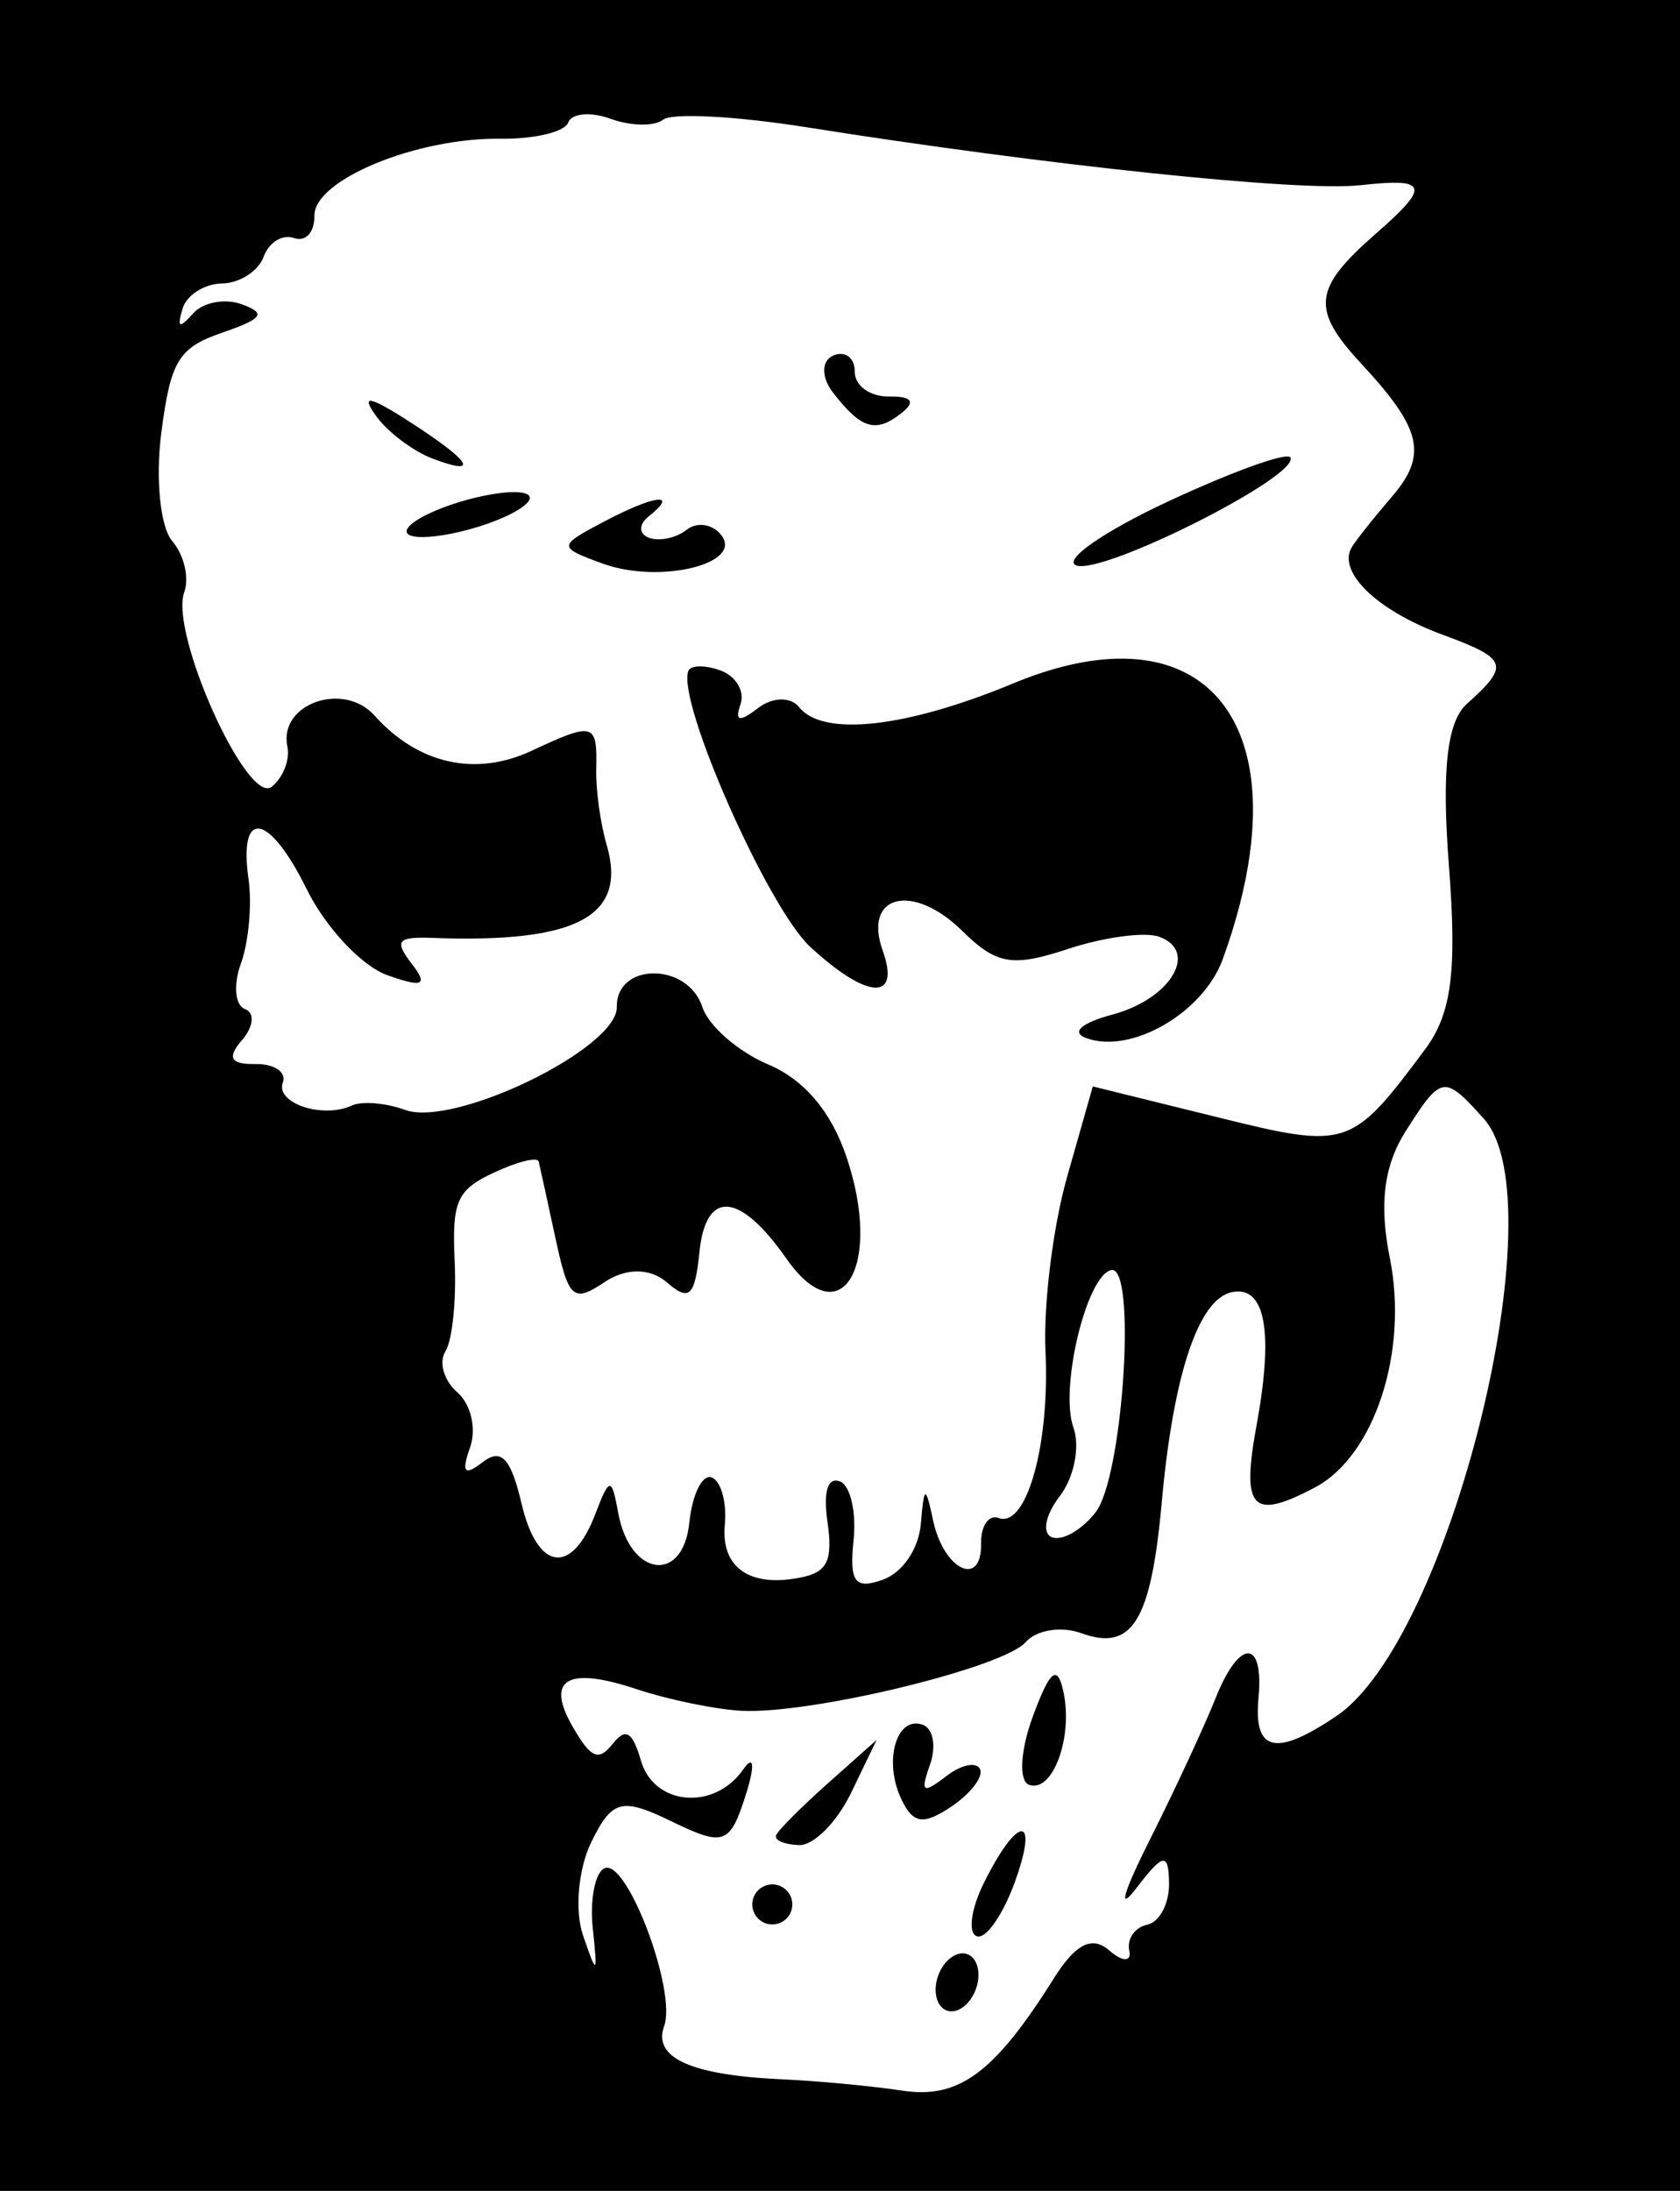 <?xml version="1.0" encoding="UTF-8" standalone="no"?>
<!-- Created with Inkscape (http://www.inkscape.org/) -->

<svg
   xmlns:dc="http://purl.org/dc/elements/1.1/"
   xmlns:cc="http://creativecommons.org/ns#"
   xmlns:rdf="http://www.w3.org/1999/02/22-rdf-syntax-ns#"
   xmlns:svg="http://www.w3.org/2000/svg"
   xmlns="http://www.w3.org/2000/svg"
   xmlns:sodipodi="http://sodipodi.sourceforge.net/DTD/sodipodi-0.dtd"
   xmlns:inkscape="http://www.inkscape.org/namespaces/inkscape"
   width="22.198mm"
   height="28.936mm"
   viewBox="0 0 22.198 28.936"
   version="1.1"
   id="svg3402"
   inkscape:version="0.92.4 (5da689c313, 2019-01-14)"
   sodipodi:docname="skull-hood.svg">
  <defs
     id="defs3396" />
  <sodipodi:namedview
     id="base"
     pagecolor="#ffffff"
     bordercolor="#666666"
     borderopacity="1.0"
     inkscape:pageopacity="0.0"
     inkscape:pageshadow="2"
     inkscape:zoom="7.068065"
     inkscape:cx="48.969137"
     inkscape:cy="51.332675"
     inkscape:document-units="mm"
     inkscape:current-layer="layer1"
     showgrid="false"
     inkscape:snap-global="false"
     inkscape:window-width="1920"
     inkscape:window-height="986"
     inkscape:window-x="-11"
     inkscape:window-y="-11"
     inkscape:window-maximized="1"
     fit-margin-top="0"
     fit-margin-left="0"
     fit-margin-right="0"
     fit-margin-bottom="0" />
  <g
     inkscape:label="Layer 1"
     inkscape:groupmode="layer"
     id="layer1"
     transform="translate(-101.595,90.064)">
    <rect
       style="opacity:1;fill:#000000;fill-opacity:1;fill-rule:nonzero;stroke:none;stroke-width:0.265"
       id="rect3475"
       width="22.198"
       height="28.936"
       x="101.595"
       y="-90.064" />
    <path
       style="fill:#ffffff;stroke-width:1"
       d="m 120.221,-87.627 c -0.099,-0.037 -0.314,-0.028 -0.651,0.009 -0.8,0.089 -4.118,-0.258 -7.331,-0.767 -0.919,-0.146 -1.766,-0.19 -1.881,-0.099 -0.115,0.091 -0.426,0.086 -0.692,-0.01 -0.265,-0.097 -0.519,-0.075 -0.564,0.049 -0.045,0.123 -0.445,0.219 -0.89,0.213 -1.116,-0.015 -2.471,0.545 -2.463,1.019 0.004,0.216 -0.117,0.348 -0.269,0.293 -0.151,-0.055 -0.332,0.056 -0.401,0.246 -0.069,0.19 -0.317,0.35 -0.551,0.354 -0.234,0.004 -0.468,0.154 -0.521,0.333 -0.075,0.255 -0.045,0.268 0.142,0.06 0.131,-0.146 0.42,-0.199 0.641,-0.118 0.328,0.119 0.279,0.189 -0.26,0.375 -0.577,0.199 -0.681,0.371 -0.804,1.325 -0.078,0.603 -0.013,1.244 0.144,1.426 0.157,0.182 0.228,0.487 0.159,0.678 -0.195,0.536 0.834,2.822 1.156,2.568 0.15,-0.119 0.244,-0.358 0.207,-0.533 -0.117,-0.563 0.742,-0.866 1.152,-0.407 0.573,0.64 1.333,0.811 2.072,0.466 0.827,-0.386 0.872,-0.373 0.857,0.241 -0.007,0.269 0.055,0.717 0.137,0.997 0.278,0.948 -0.388,1.304 -2.307,1.232 -0.458,-0.017 -0.502,0.039 -0.266,0.344 0.219,0.283 0.145,0.316 -0.328,0.147 -0.335,-0.12 -0.813,-0.63 -1.062,-1.135 -0.496,-1.007 -0.903,-1.077 -0.768,-0.131 0.047,0.33 0.002,0.831 -0.101,1.114 -0.103,0.282 -0.078,0.553 0.054,0.601 0.132,0.048 0.114,0.233 -0.04,0.411 -0.201,0.231 -0.151,0.321 0.176,0.315 0.251,-0.004 0.415,0.106 0.364,0.245 -0.1,0.274 0.53,0.481 0.915,0.302 0.13,-0.06 0.445,-0.034 0.7,0.059 0.65,0.236 2.808,-0.812 2.798,-1.359 -0.01,-0.592 0.938,-0.593 1.13,-2.12e-4 0.081,0.249 0.473,0.591 0.871,0.759 0.475,0.201 0.831,0.622 1.033,1.219 0.486,1.438 -0.068,2.38 -0.792,1.347 -0.618,-0.883 -1.065,-0.919 -1.15,-0.091 -0.061,0.592 -0.135,0.66 -0.433,0.401 -0.218,-0.189 -0.54,-0.19 -0.819,-0.003 -0.417,0.28 -0.478,0.225 -0.652,-0.584 -0.105,-0.491 -0.205,-0.944 -0.221,-1.008 -0.017,-0.063 -0.283,0.003 -0.591,0.147 -0.491,0.229 -0.556,0.377 -0.518,1.182 0.023,0.506 -0.032,1.038 -0.123,1.18 -0.091,0.143 -0.019,0.387 0.159,0.542 0.179,0.155 0.254,0.482 0.167,0.726 -0.118,0.332 -0.075,0.381 0.167,0.194 0.245,-0.189 0.372,-0.053 0.513,0.547 0.21,0.893 0.664,0.956 0.976,0.136 0.185,-0.487 0.215,-0.489 0.301,-0.015 0.153,0.847 0.856,0.945 0.94,0.131 0.039,-0.373 0.171,-0.642 0.295,-0.597 0.123,0.045 0.202,0.327 0.174,0.626 -0.054,0.575 0.345,0.84 1.034,0.689 0.323,-0.071 0.394,-0.23 0.323,-0.723 -0.058,-0.404 8.3e-4,-0.599 0.162,-0.54 0.139,0.051 0.221,0.4 0.182,0.777 -0.057,0.552 0.017,0.654 0.384,0.523 0.264,-0.094 0.476,-0.406 0.505,-0.739 0.043,-0.509 0.062,-0.514 0.163,-0.041 0.14,0.652 0.643,0.892 0.633,0.301 -0.004,-0.234 0.101,-0.386 0.233,-0.337 0.368,0.134 0.677,-0.968 0.618,-2.205 -0.029,-0.61 0.099,-1.646 0.286,-2.302 l 0.339,-1.193 1.652,0.408 c 1.715,0.424 1.765,0.408 2.738,-0.897 0.351,-0.47 0.423,-1.029 0.316,-2.419 -0.098,-1.267 -0.027,-1.909 0.237,-2.145 0.572,-0.513 0.543,-0.595 -0.329,-0.916 -0.87,-0.321 -1.397,-0.838 -1.186,-1.163 0.072,-0.111 0.305,-0.403 0.517,-0.648 0.484,-0.56 0.407,-0.899 -0.398,-1.766 -0.667,-0.719 -0.636,-0.992 0.192,-1.716 0.454,-0.397 0.612,-0.586 0.447,-0.648 z m -1.575,3.606 c 0.115,0.248 -2.478,1.554 -2.83,1.425 -0.185,-0.067 0.361,-0.448 1.213,-0.845 0.852,-0.397 1.58,-0.659 1.617,-0.58 z m -5.882,-1.358 c 0.076,0.028 0.126,0.109 0.125,0.224 -9.6e-4,0.185 0.202,0.332 0.452,0.328 0.301,-0.005 0.357,0.068 0.167,0.218 -0.342,0.27 -0.534,0.213 -0.908,-0.272 -0.155,-0.2 -0.153,-0.419 0.004,-0.487 0.059,-0.025 0.114,-0.028 0.16,-0.011 z m 4.385,4.15 c 1.028,0.428 1.328,1.837 0.602,3.834 -0.258,0.708 -1.209,1.258 -1.802,1.042 -0.208,-0.076 -0.069,-0.2 0.347,-0.312 0.768,-0.206 1.144,-0.835 0.615,-1.027 -0.187,-0.068 -0.729,0.004 -1.204,0.161 -0.739,0.243 -0.944,0.208 -1.401,-0.241 -0.651,-0.64 -1.312,-0.475 -1.048,0.262 0.24,0.672 -0.203,0.649 -0.958,-0.049 -0.56,-0.519 -1.76,-3.23 -1.611,-3.641 0.029,-0.08 0.22,-0.084 0.426,-0.009 0.205,0.075 0.324,0.276 0.264,0.448 -0.079,0.226 -0.015,0.239 0.233,0.048 0.188,-0.145 0.431,-0.151 0.54,-0.013 0.314,0.397 1.41,0.277 2.828,-0.311 0.894,-0.371 1.632,-0.416 2.17,-0.192 z m -6.813,-2.229 c 0.033,0.022 -0.017,0.092 -0.17,0.214 -0.134,0.106 -0.132,0.233 0.005,0.283 0.137,0.05 0.361,0.002 0.497,-0.106 0.136,-0.108 0.341,-0.077 0.456,0.069 0.301,0.381 -0.814,0.651 -1.564,0.378 -0.597,-0.217 -0.596,-0.232 0.018,-0.556 0.417,-0.221 0.703,-0.318 0.758,-0.281 z m -3.834,-1.311 c 0.064,0.008 0.217,0.091 0.467,0.251 0.84,0.537 0.987,0.752 0.352,0.515 -0.261,-0.097 -0.602,-0.352 -0.756,-0.566 -0.103,-0.142 -0.127,-0.209 -0.063,-0.201 z m 2.044,1.226 c 0.154,0.061 -0.064,0.235 -0.484,0.387 -0.421,0.151 -0.891,0.225 -1.045,0.164 -0.154,-0.061 0.064,-0.235 0.484,-0.387 0.421,-0.151 0.891,-0.225 1.045,-0.164 z m 12.224,7.854 c -0.181,-0.076 -0.306,0.099 -0.598,0.559 -0.293,0.461 -0.356,0.968 -0.213,1.682 0.248,1.234 -0.202,2.613 -0.989,3.029 -0.835,0.441 -0.976,0.29 -0.771,-0.827 0.227,-1.236 0.114,-1.843 -0.327,-1.752 -0.442,0.092 -0.774,1.086 -0.927,2.779 -0.142,1.568 -0.39,1.97 -1.064,1.725 -0.263,-0.096 -0.593,-0.043 -0.733,0.118 -0.295,0.339 -2.842,0.955 -3.755,0.907 -0.342,-0.018 -0.965,-0.146 -1.384,-0.285 -0.93,-0.309 -1.216,-0.131 -0.834,0.518 0.233,0.397 0.331,0.435 0.515,0.204 0.173,-0.216 0.262,-0.164 0.374,0.222 0.173,0.596 0.97,0.664 1.351,0.116 0.143,-0.206 0.158,-0.053 0.033,0.339 -0.208,0.653 -0.289,0.682 -0.977,0.348 -0.66,-0.321 -0.789,-0.288 -1.063,0.272 -0.172,0.35 -0.221,0.902 -0.111,1.227 0.186,0.544 0.196,0.537 0.13,-0.093 -0.039,-0.376 0.031,-0.731 0.155,-0.788 0.294,-0.137 0.958,1.62 0.788,2.086 -0.152,0.418 0.358,0.647 1.555,0.701 0.468,0.021 1.185,0.088 1.594,0.15 0.747,0.113 1.217,-0.236 2,-1.482 0.288,-0.458 0.505,-0.568 0.732,-0.37 0.178,0.154 0.297,0.155 0.265,8.71e-4 -0.032,-0.154 0.075,-0.307 0.238,-0.341 0.163,-0.034 0.292,-0.281 0.288,-0.549 -0.007,-0.408 -0.077,-0.398 -0.43,0.064 -0.252,0.33 -0.181,0.073 0.177,-0.639 0.329,-0.655 0.719,-1.494 0.867,-1.866 0.314,-0.789 0.641,-0.791 0.568,-0.005 -0.067,0.713 0.226,0.781 1.029,0.24 1.504,-1.013 2.931,-6.791 1.949,-7.888 -0.196,-0.219 -0.324,-0.355 -0.433,-0.401 z m -4.461,2.401 c -0.01,-0.003 -0.019,-0.004 -0.03,-0.002 -0.327,0.068 -0.686,1.561 -0.501,2.079 0.091,0.253 0.009,0.663 -0.182,0.91 -0.192,0.249 -0.236,0.491 -0.099,0.541 0.137,0.05 0.396,-0.1 0.576,-0.333 0.351,-0.456 0.531,-3.094 0.236,-3.195 z m -0.769,5.347 c 0.041,0.004 0.073,0.075 0.103,0.206 0.138,0.604 -0.137,1.358 -0.452,1.243 -0.137,-0.05 -0.114,-0.453 0.049,-0.897 0.141,-0.383 0.232,-0.559 0.3,-0.552 z m -1.751,0.657 c 0.137,0.05 0.179,0.287 0.094,0.527 -0.13,0.366 -0.096,0.391 0.21,0.155 0.2,-0.155 0.403,-0.199 0.451,-0.097 0.047,0.102 -0.124,0.325 -0.381,0.497 -0.371,0.248 -0.506,0.226 -0.662,-0.107 -0.235,-0.504 -0.059,-1.101 0.288,-0.975 z m -0.611,0.2 -0.338,0.7 c -0.186,0.385 -0.494,0.695 -0.686,0.689 -0.191,-0.006 -0.329,-0.064 -0.305,-0.128 0.023,-0.064 0.332,-0.374 0.686,-0.689 z m 1.94,1.216 c 0.054,0.047 0.029,0.269 -0.116,0.667 -0.158,0.433 -0.383,0.753 -0.501,0.71 -0.118,-0.043 -0.077,-0.356 0.09,-0.696 0.254,-0.514 0.457,-0.742 0.527,-0.681 z m -3.228,0.708 c 0.137,0.05 0.208,0.202 0.158,0.339 -0.05,0.137 -0.202,0.208 -0.339,0.158 -0.137,-0.05 -0.208,-0.202 -0.158,-0.339 0.05,-0.137 0.202,-0.208 0.339,-0.158 z m 2.486,0.905 c 0.137,0.05 0.188,0.258 0.113,0.463 -0.075,0.205 -0.248,0.332 -0.384,0.282 -0.137,-0.05 -0.188,-0.258 -0.113,-0.463 0.075,-0.205 0.248,-0.332 0.384,-0.282 z"
       id="path3465"
       inkscape:connector-curvature="0" />
  </g>
</svg>
